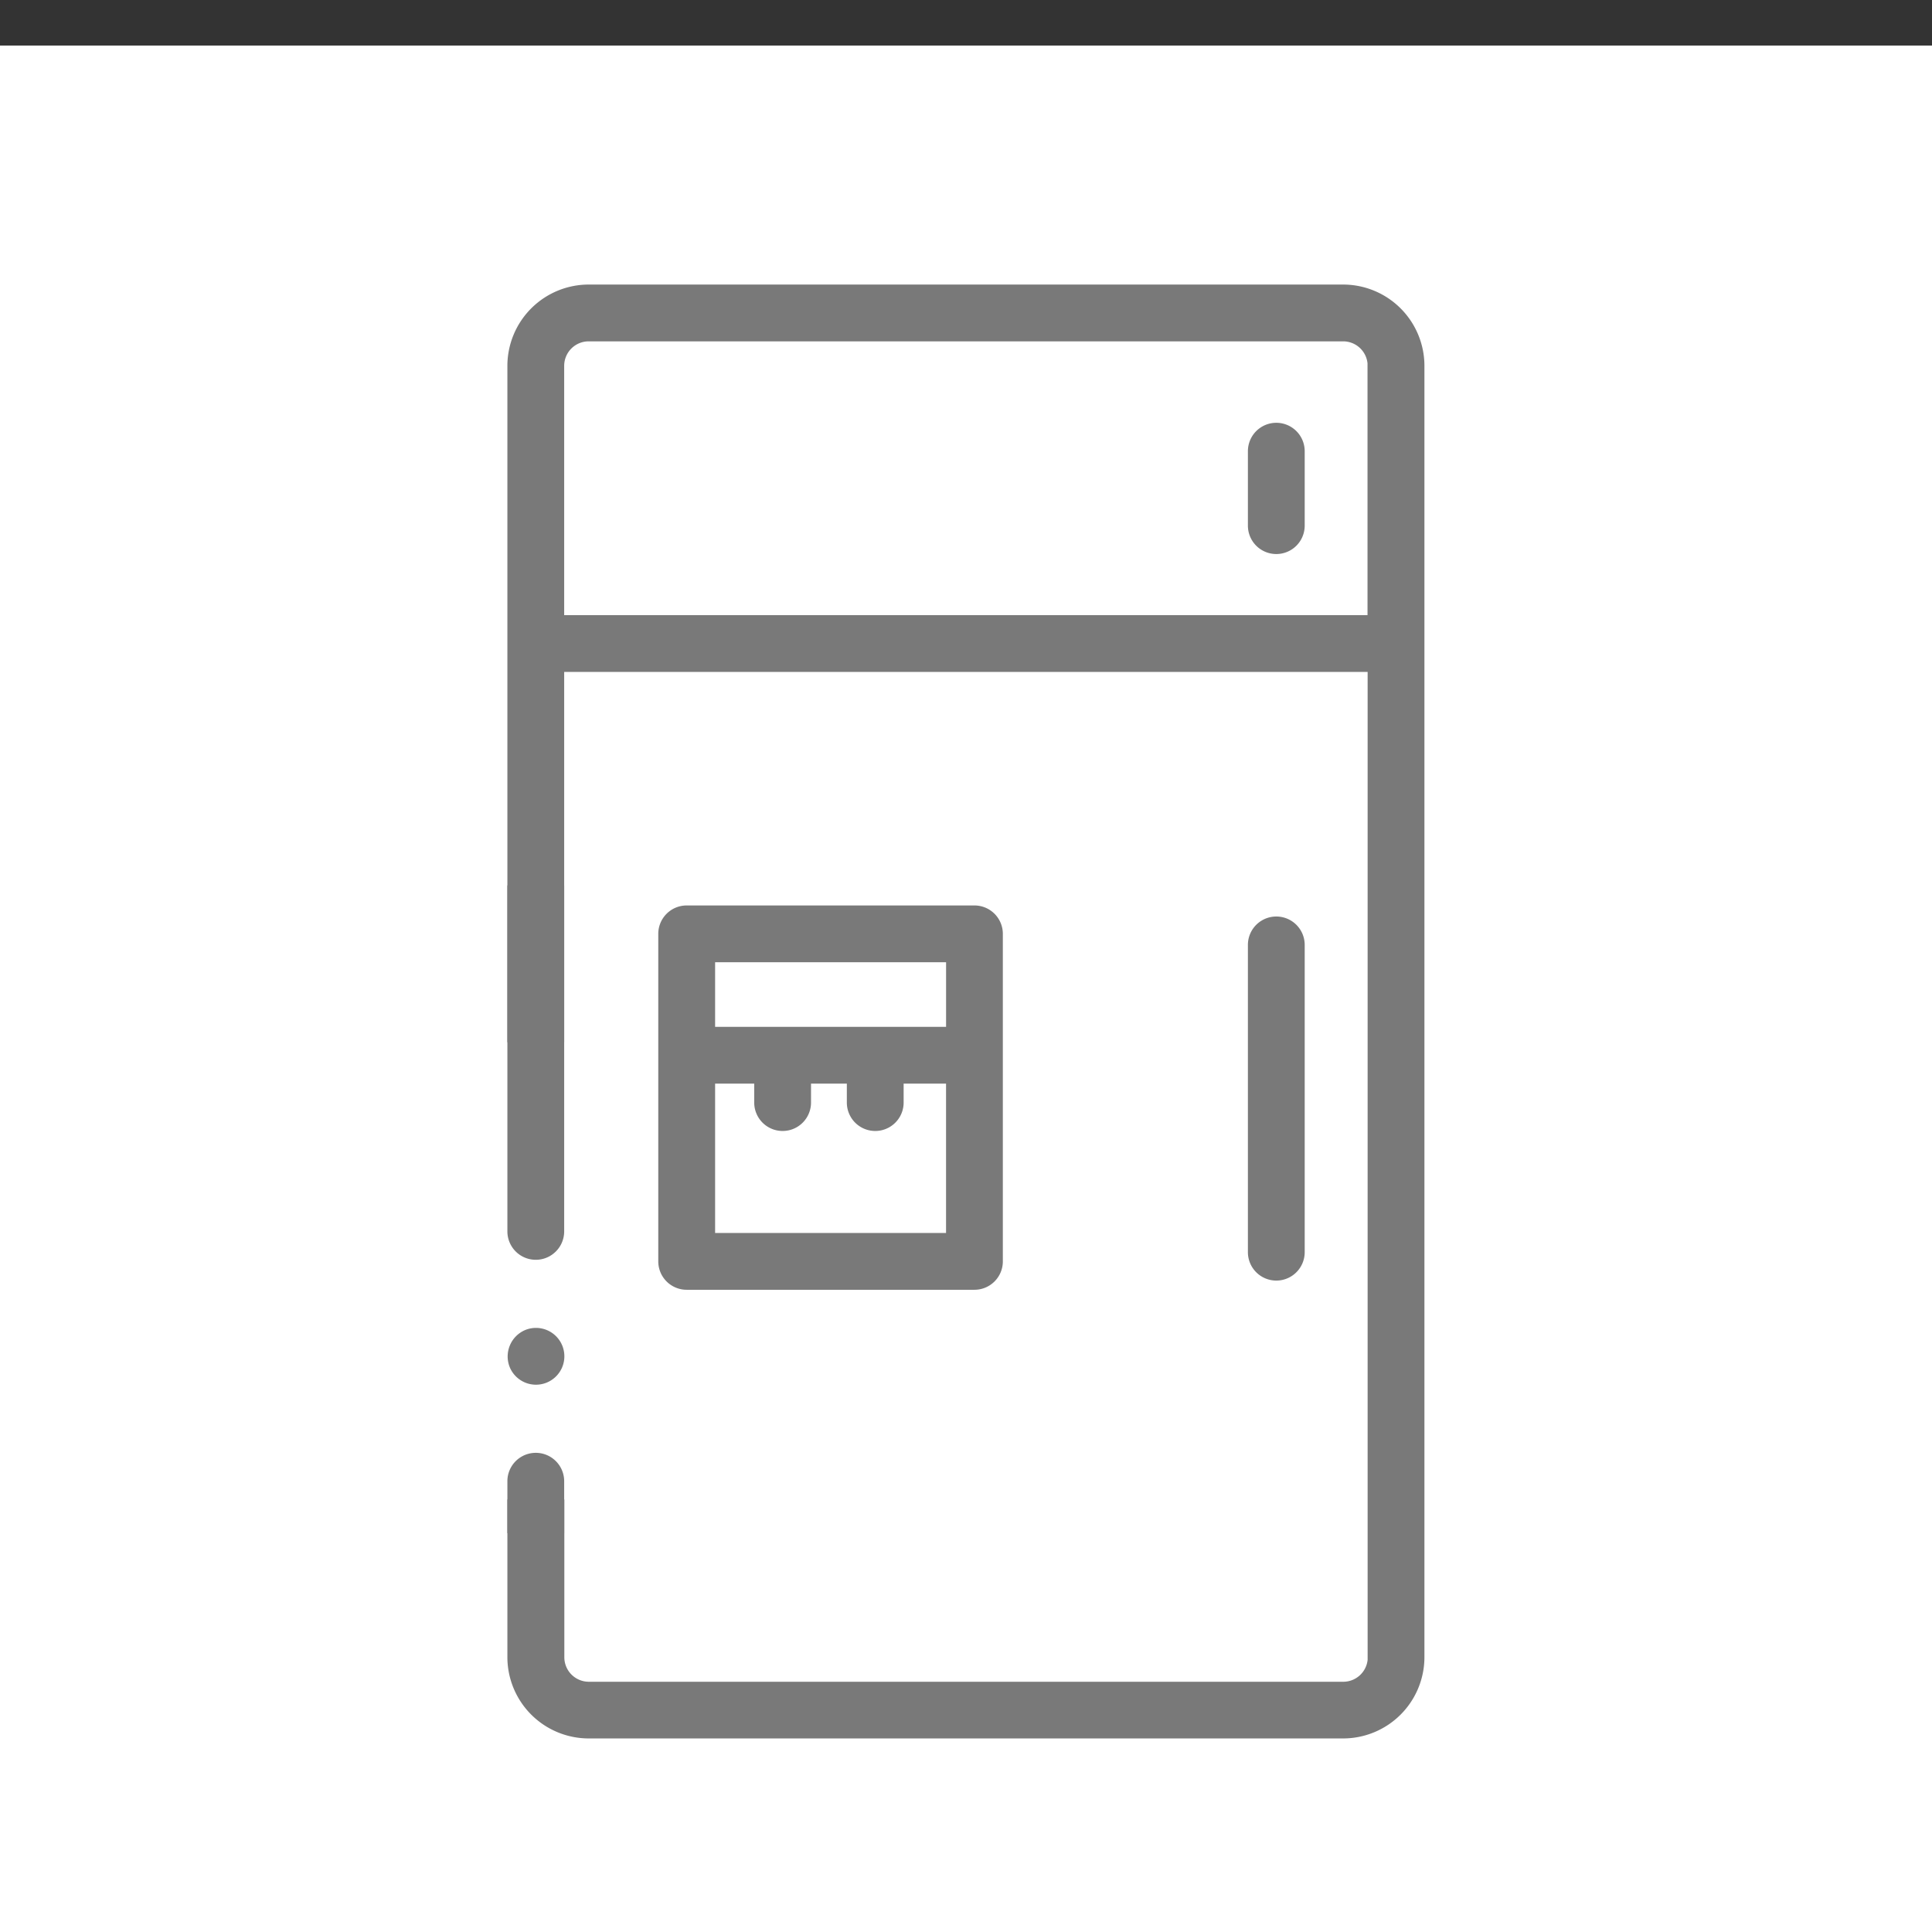 <svg xmlns="http://www.w3.org/2000/svg" id="&#x56FE;&#x5C42;_1" data-name="&#x56FE;&#x5C42; 1" viewBox="0 0 510.24 510.24"><rect x="0" y="0" width="510.24" height="510.24" fill="#333333" stroke="none"/><defs><style>.cls-1{fill:#fff;}.cls-2{fill:#797979;}</style></defs><rect class="cls-1" y="12.03" width="510.24" height="510.24"></rect><path class="cls-2" d="M257.35,340.63a7.5,7.5,0,0,0,7.5-7.5v-86.5a7.5,7.5,0,0,0-7.5-7.5h-76a7.5,7.5,0,0,0-7.5,7.5v86.5a7.5,7.5,0,0,0,7.5,7.5Zm-68.49-15V286.19h10.33v5a7.5,7.5,0,0,0,15,0v-5h9.46v5a7.5,7.5,0,0,0,15,0v-5h11.2v39.44Zm0-71.5h61v17.06h-61Zm0,0"></path><path class="cls-2" d="M337.07,338.2a7.5,7.5,0,0,0,7.5-7.5V249.55a7.5,7.5,0,0,0-15,0V330.7a7.5,7.5,0,0,0,7.5,7.5Zm0,0"></path><path class="cls-2" d="M337.07,146.32a7.5,7.5,0,0,0,7.5-7.5V119.16a7.5,7.5,0,0,0-15,0v19.66a7.5,7.5,0,0,0,7.5,7.5Zm0,0"></path><path class="cls-2" d="M134.62,361.07a7.5,7.5,0,1,0,4.06-9.8,7.58,7.58,0,0,0-4.06,9.8Zm0,0"></path><path class="cls-2" d="M149,404.91V391.19a7.5,7.5,0,0,0-15,0v13.72Z"></path><path class="cls-2" d="M134,233.85v91.36a7.5,7.5,0,0,0,15,0V233.85Z"></path><path class="cls-2" d="M354.73,75.15H155.51A21.49,21.49,0,0,0,134,96.61V275.27h15V177.46H361.19s0,260.67,0,260.89a6.47,6.47,0,0,1-6.43,5.8H155.51a6.47,6.47,0,0,1-6.47-6.46V396H134v41.66a21.49,21.49,0,0,0,21.47,21.46H354.73a21.48,21.48,0,0,0,21.46-21.46V96.61A21.48,21.48,0,0,0,354.73,75.15Zm-7.88,87.31H149V96.61a6.47,6.47,0,0,1,6.47-6.46H354.73a6.47,6.47,0,0,1,6.43,5.8c0,.22,0,66.51,0,66.51Z"></path></svg>
